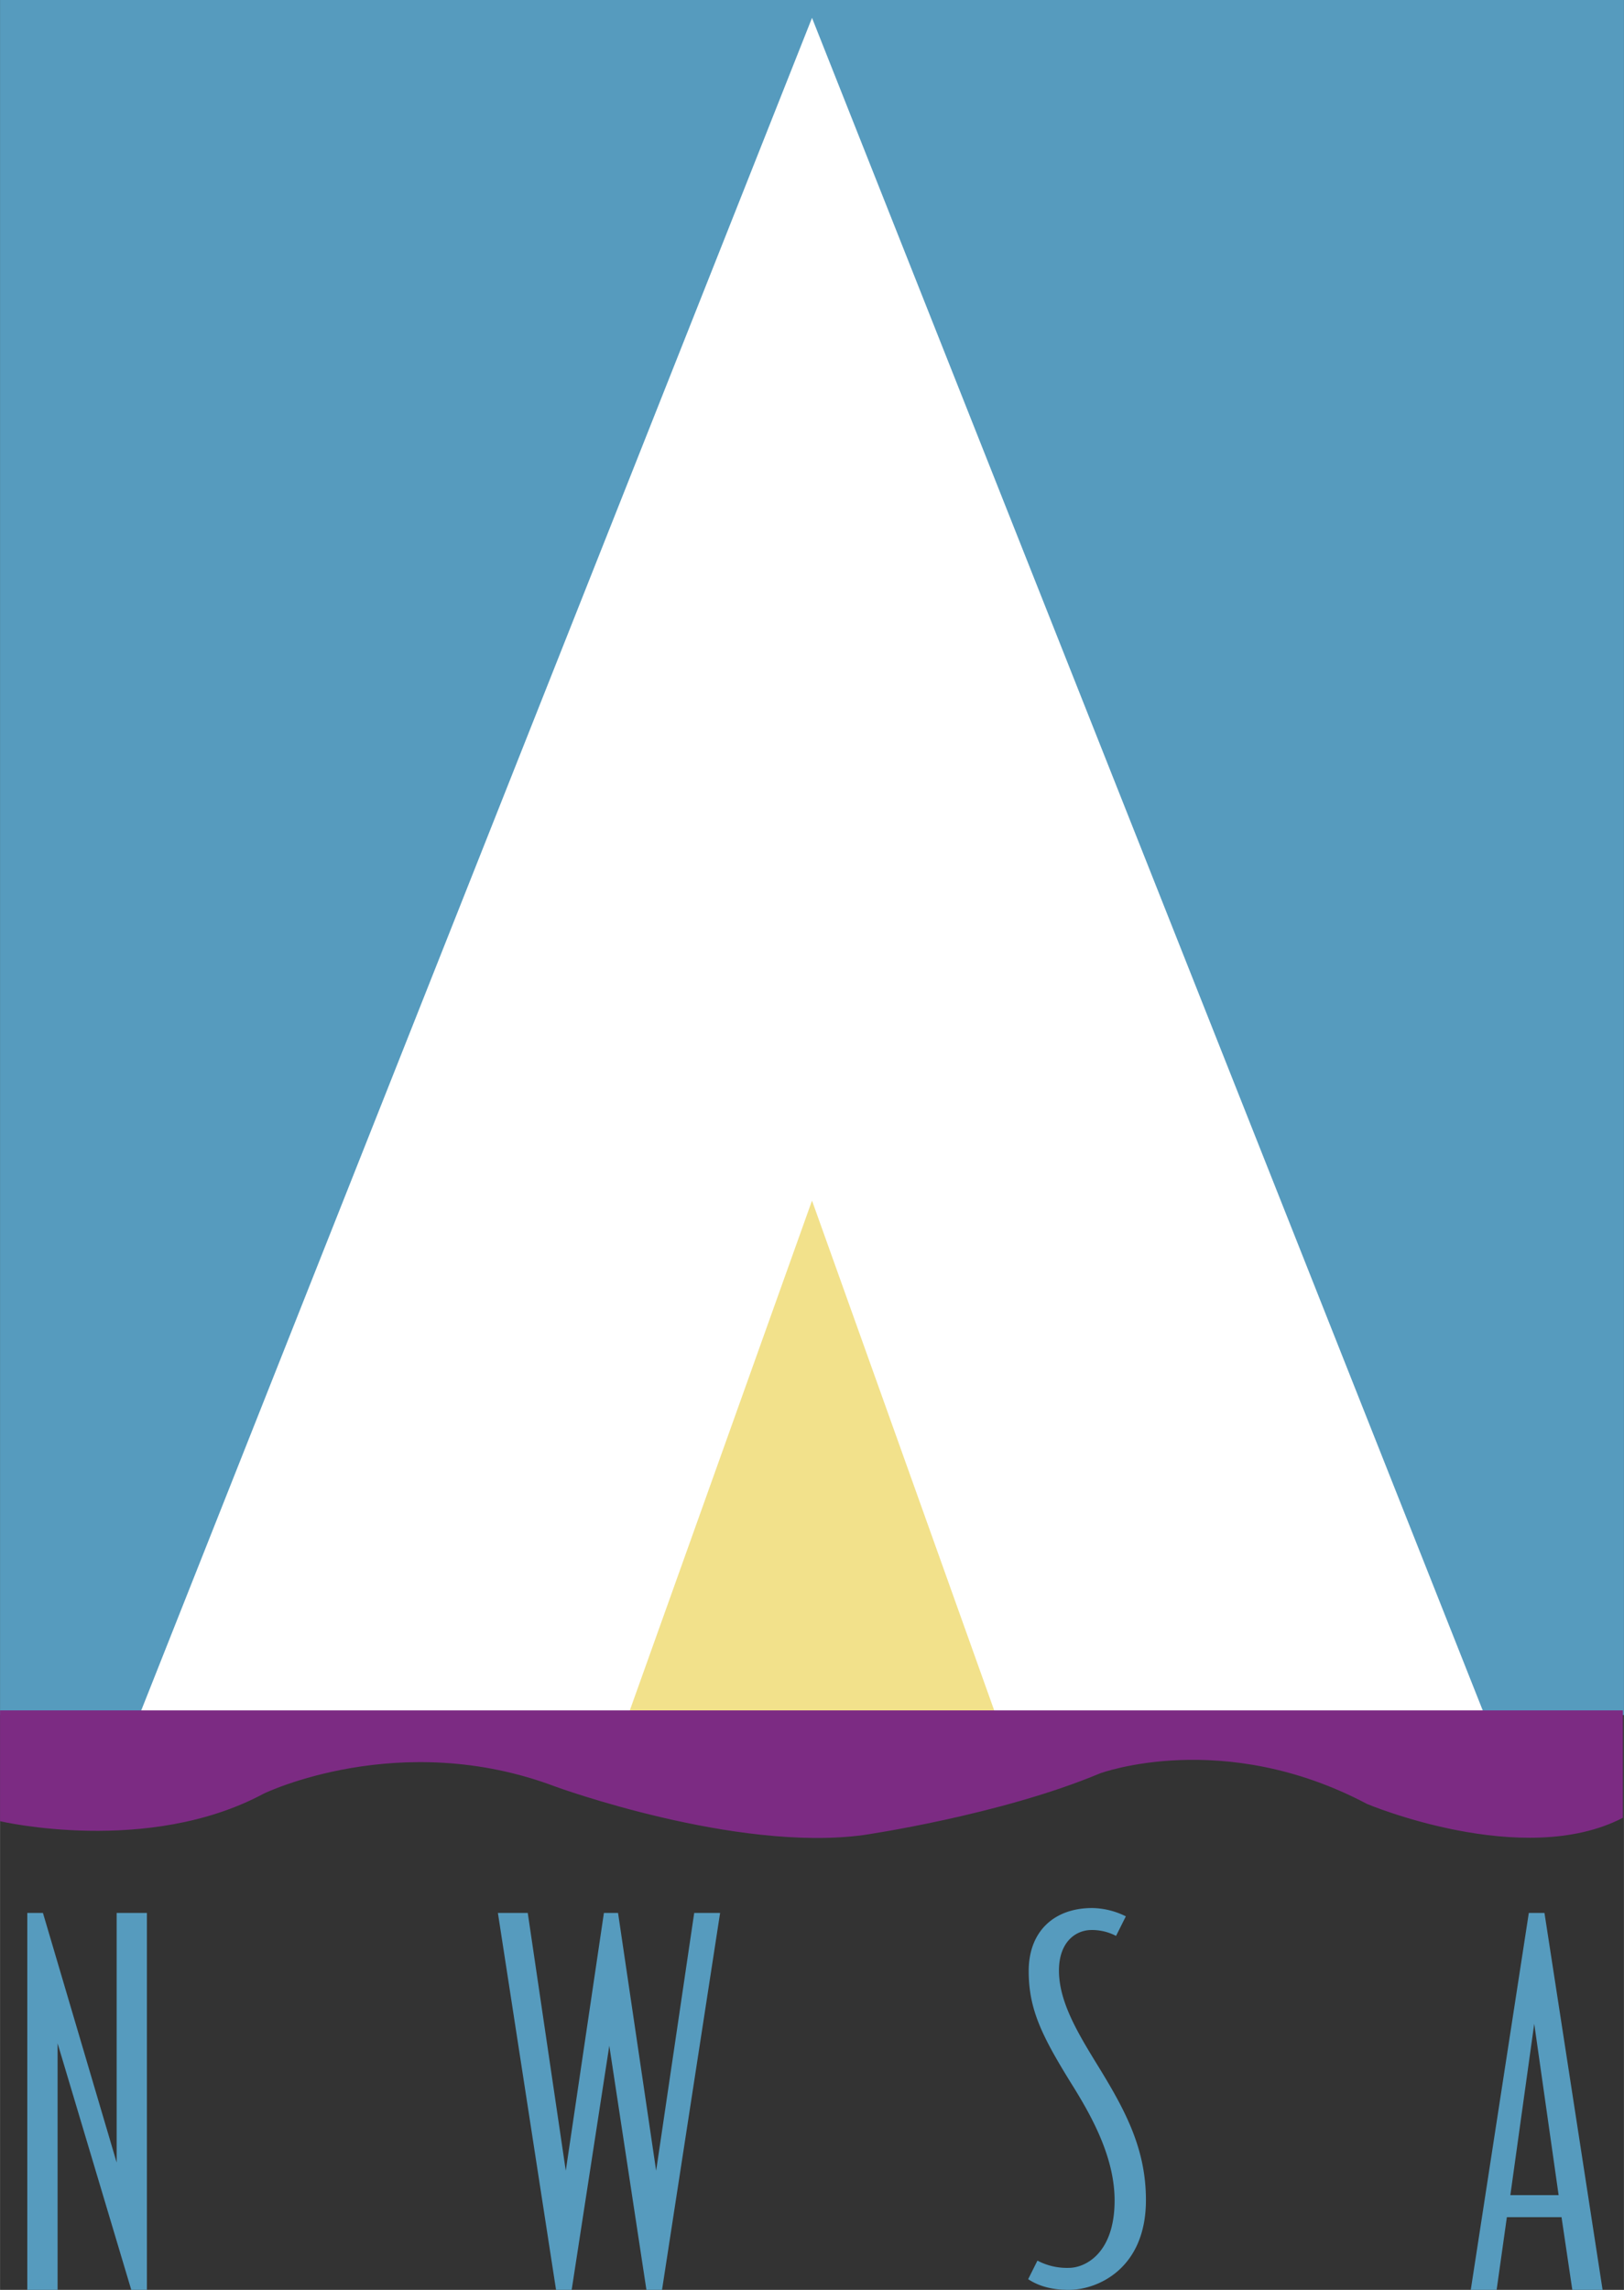 <?xml version="1.0" encoding="UTF-8"?> <svg xmlns="http://www.w3.org/2000/svg" width="6.886in" height="9.706in" viewBox="0 0 495.762 698.828"><rect x="0" y="0" width="495.762" height="698.828" fill="#333333" stroke="none"/><defs><style>.a{fill:#569bbe;}.b{fill:#fff;}.c{fill:#f2e18b;}.d{fill:#7c2b83;}</style></defs><polygon class="a" points="40.063 698.828 17.567 623.577 17.567 698.828 8.321 698.828 8.321 583.793 13.098 583.793 35.599 659.954 35.599 583.793 44.835 583.793 44.835 698.828 40.063 698.828"></polygon><polygon class="a" points="202.096 698.828 197.334 698.828 185.998 624.321 174.51 698.828 169.742 698.828 151.989 583.793 161.103 583.793 172.714 662.46 184.353 583.793 188.67 583.793 200.3 662.46 211.92 583.793 219.825 583.793 202.096 698.828"></polygon><path class="a" d="M326.245,698.828c-5.213,0-9.231-1.184-12.369-3.269l2.829-5.659a19.312,19.312,0,0,0,9.54,2.213c5.208,0,14.018-4.601,14.018-20.568,0-12.648-6.422-24.728-12.516-34.566-9.545-15.33-13.71-23.544-13.71-35.457,0-12.227,7.88-19.226,19.358-19.226a23.717,23.717,0,0,1,10.299,2.536l-2.991,5.971a15.791,15.791,0,0,0-7.445-1.801c-5.076,0-9.985,3.857-9.985,12.364,0,9.114,5.213,18.178,11.16,27.88,8.649,14.008,15.394,25.932,15.394,42.182C349.827,692.416,335.055,698.828,326.245,698.828Z"></path><path class="a" d="M468.372,617.615,461.079,669.91h14.738Zm11.625,81.212-3.294-22.192h-16.686l-3.128,22.192h-7.895l17.724-115.035h4.777l17.743,115.035Z"></path><rect class="a" width="495.762" height="523.403"></rect><polygon class="b" points="247.886 527.778 40.807 527.778 144.349 266.608 247.886 5.458 351.423 266.608 454.945 527.778 247.886 527.778"></polygon><polygon class="c" points="247.886 523.403 191.749 523.403 219.825 444.892 247.886 366.401 275.957 444.892 304.013 523.403 247.886 523.403"></polygon><path class="d" d="M0,555.796s45.158,10.592,80.552-8.438c0,0,41.458-20.107,89.073-2.095,0,0,54.918,20.049,93.943,14.762,0,0,41.678-6.011,72.241-18.825,0,0,37.577-13.921,81.531,9.339,0,0,47.596,20.058,78.095,4.219V521.983H0Z"></path></svg> 